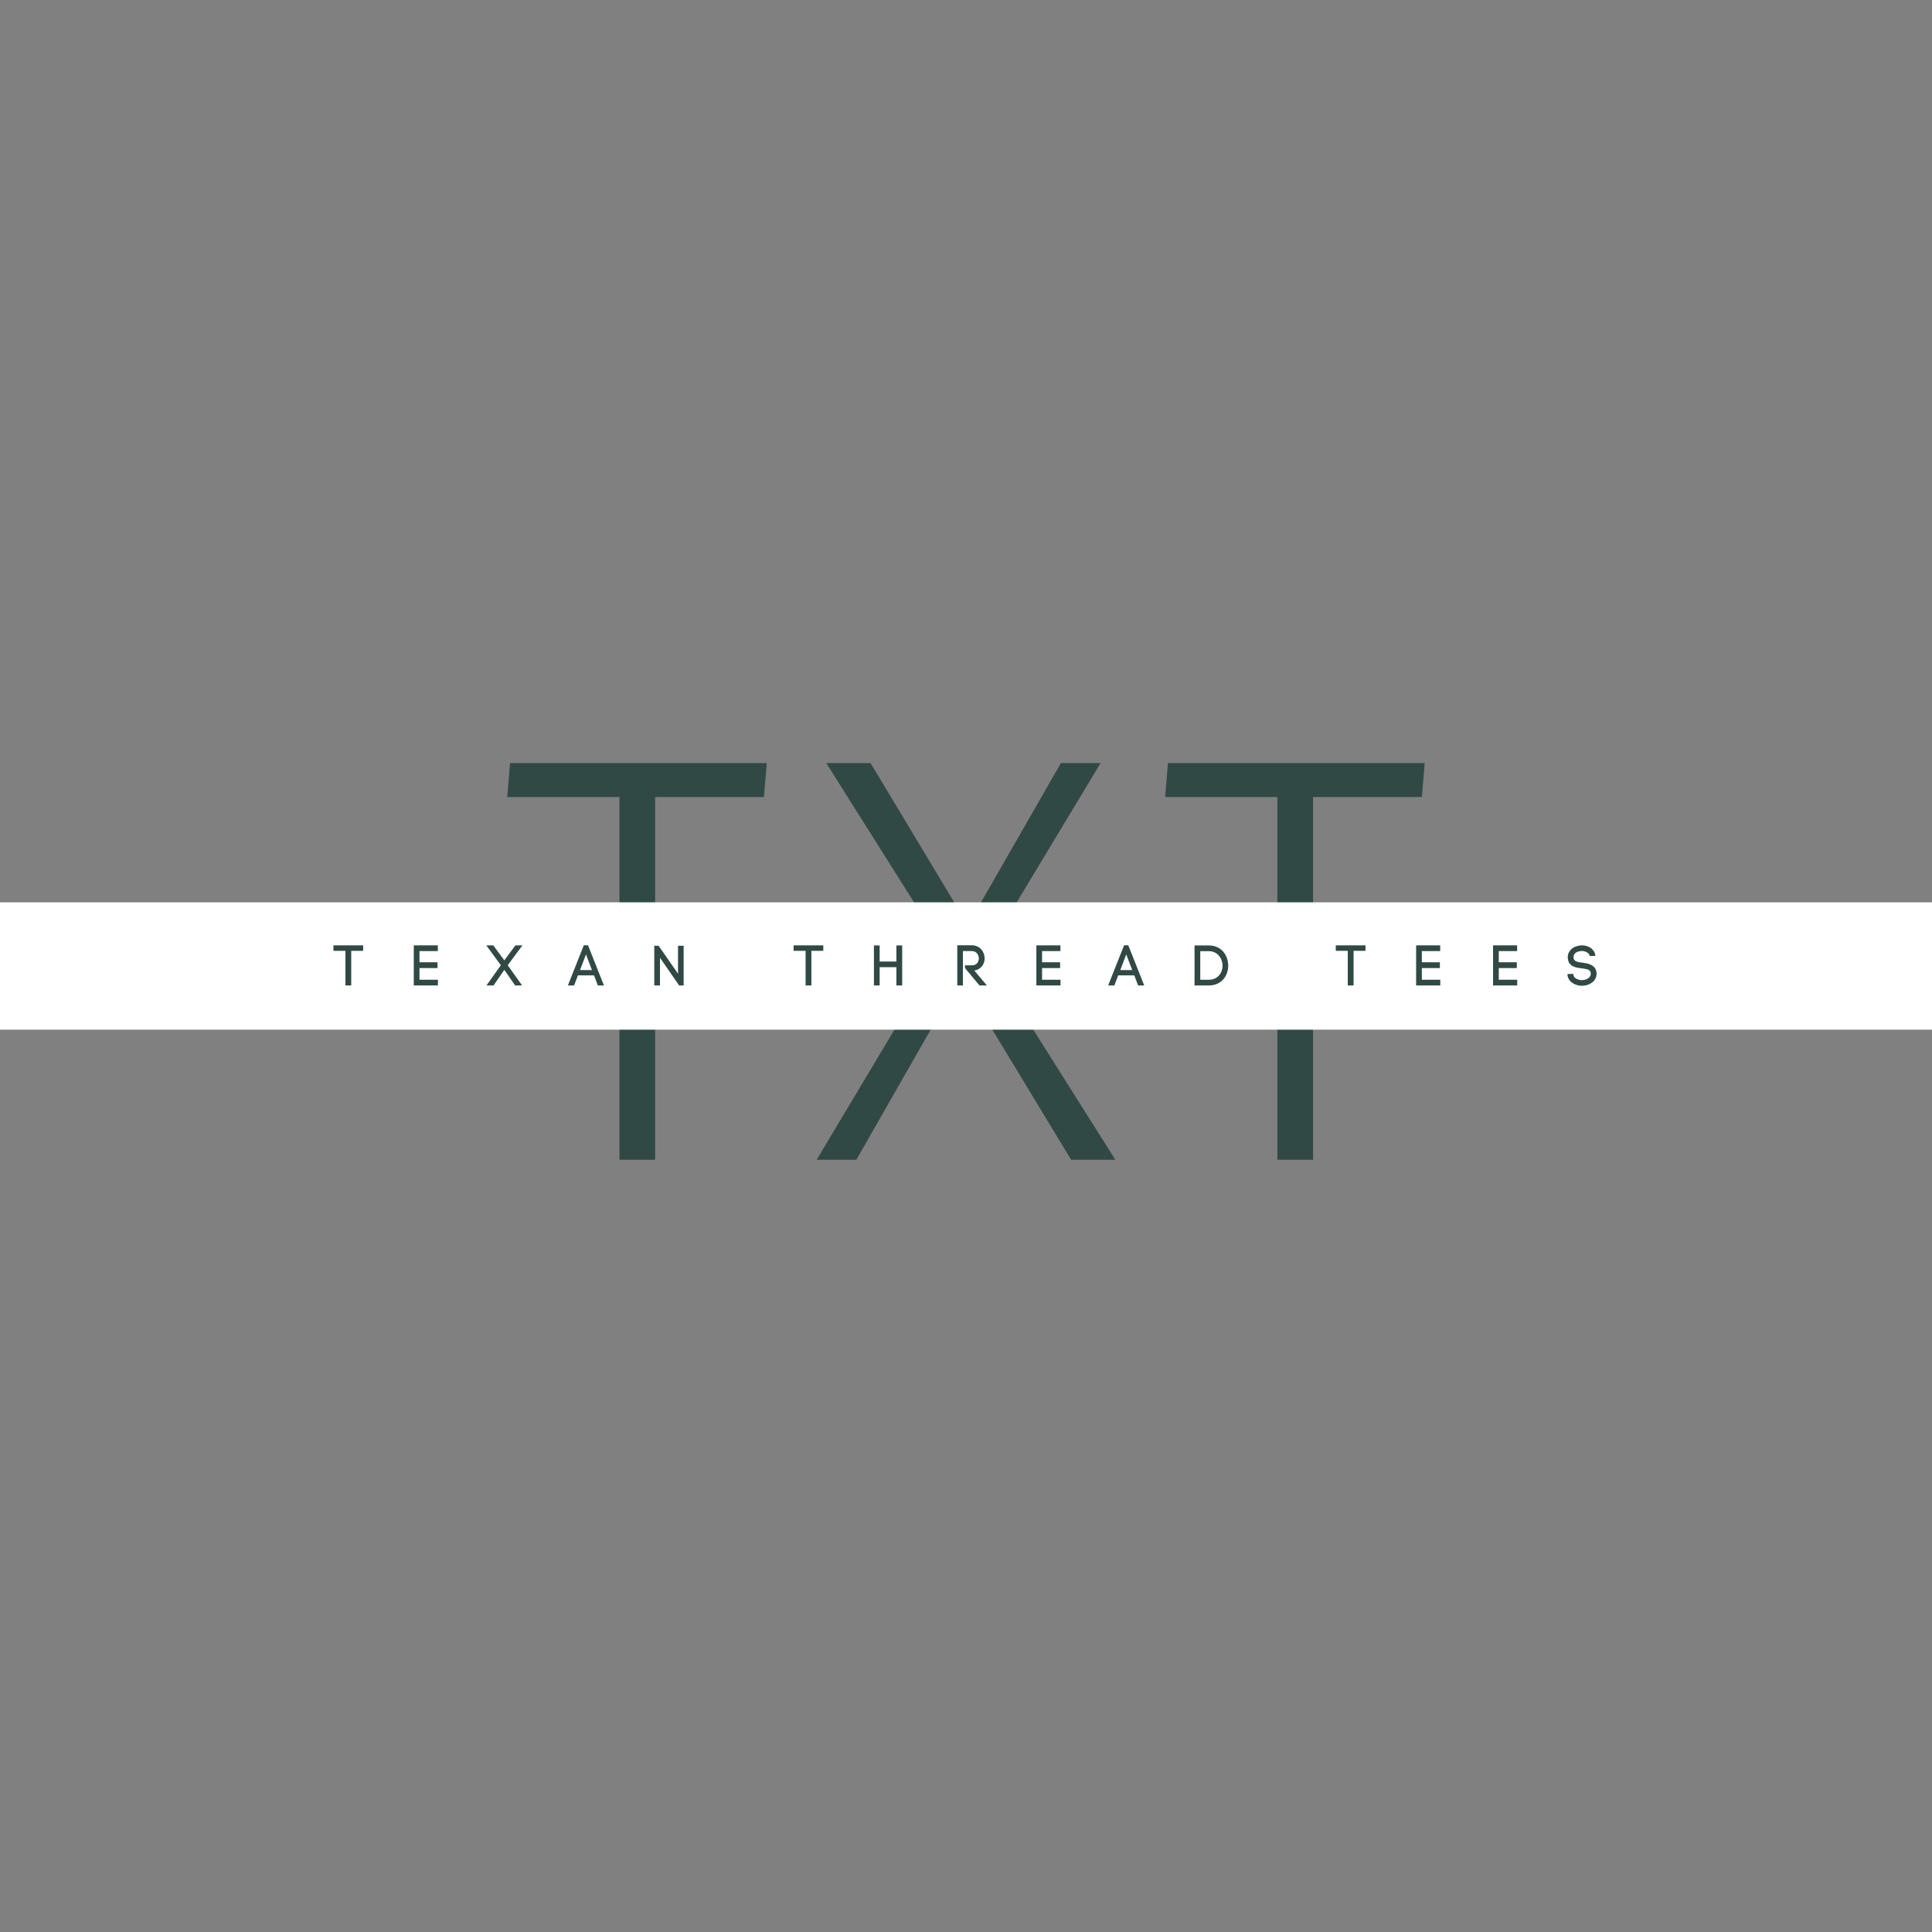 <svg version="1.0" preserveAspectRatio="xMidYMid meet" height="500" viewBox="0 0 375 375" zoomAndPan="magnify" width="500" xmlns:xlink="http://www.w3.org/1999/xlink" xmlns="http://www.w3.org/2000/svg"><rect x="0" y="0" width="375" height="375" fill="#808080" stroke="none"/><defs><g></g><clipPath id="8b00e2a8d7"><path clip-rule="nonzero" d="M 0 175.145 L 375 175.145 L 375 199.855 L 0 199.855 Z M 0 175.145"></path></clipPath></defs><g fill-opacity="1" fill="#304945"><g transform="translate(93.504, 225.108)"><g><path d="M 26.734 0 L 26.734 -70.406 L 4.953 -70.406 L 5.5 -77 L 55.328 -77 L 54.781 -70.406 L 33.656 -70.406 L 33.656 0 Z M 26.734 0"></path></g></g></g><g fill-opacity="1" fill="#304945"><g transform="translate(153.78, 225.108)"><g><path d="M 32.672 -35.422 L 12.438 0 L 4.734 0 L 29.266 -41.031 L 6.594 -77 L 15.188 -77 L 34.094 -45.547 L 52.141 -77 L 59.844 -77 L 37.516 -39.938 L 62.703 0 L 54.125 0 Z M 32.672 -35.422"></path></g></g></g><g fill-opacity="1" fill="#304945"><g transform="translate(221.205, 225.108)"><g><path d="M 26.734 0 L 26.734 -70.406 L 4.953 -70.406 L 5.5 -77 L 55.328 -77 L 54.781 -70.406 L 33.656 -70.406 L 33.656 0 Z M 26.734 0"></path></g></g></g><g clip-path="url(#8b00e2a8d7)"><path fill-rule="nonzero" fill-opacity="1" d="M 0 175.145 L 375.012 175.145 L 375.012 199.855 L 0 199.855 Z M 0 175.145" fill="#ffffff"></path></g><g fill-opacity="1" fill="#304945"><g transform="translate(64.658, 191.276)"><g><path d="M 2.391 -6.719 L 0.062 -6.719 L 0.062 -7.781 L 5.828 -7.781 L 5.828 -6.719 L 3.516 -6.719 L 3.516 0 L 2.391 0 Z M 2.391 -6.719"></path></g></g></g><g fill-opacity="1" fill="#304945"><g transform="translate(79.361, 191.276)"><g><path d="M 5.641 -1.109 L 5.641 0 L 0.953 0 L 0.953 -7.781 L 5.625 -7.781 L 5.625 -6.672 L 2.062 -6.672 L 2.062 -4.5 L 5.562 -4.5 L 5.562 -3.375 L 2.062 -3.375 L 2.062 -1.109 Z M 5.641 -1.109"></path></g></g></g><g fill-opacity="1" fill="#304945"><g transform="translate(94.294, 191.276)"><g><path d="M 3.594 -4.875 L 5.75 -7.781 L 7.109 -7.781 L 4.25 -3.922 L 7.047 0 L 5.688 0 L 3.594 -3.031 L 1.5 0 L 0.125 0 L 2.922 -3.922 L 0.094 -7.781 L 1.453 -7.781 Z M 3.594 -4.875"></path></g></g></g><g fill-opacity="1" fill="#304945"><g transform="translate(110.272, 191.276)"><g><path d="M 1.906 -1.953 L 1.156 0 L -0.047 0 L 3.047 -7.797 L 3.859 -7.797 L 6.953 0 L 5.766 0 L 5.031 -1.953 Z M 4.625 -2.984 L 3.469 -6.031 L 2.312 -2.984 Z M 4.625 -2.984"></path></g></g></g><g fill-opacity="1" fill="#304945"><g transform="translate(126.041, 191.276)"><g><path d="M 0.953 -7.703 L 1.797 -7.703 L 5.562 -2.281 L 5.562 -7.703 L 6.656 -7.703 L 6.656 0 L 5.781 0 L 2.062 -5.375 L 2.062 0 L 0.953 0 Z M 0.953 -7.703"></path></g></g></g><g fill-opacity="1" fill="#304945"><g transform="translate(142.437, 191.276)"><g></g></g></g><g fill-opacity="1" fill="#304945"><g transform="translate(153.974, 191.276)"><g><path d="M 2.391 -6.719 L 0.062 -6.719 L 0.062 -7.781 L 5.828 -7.781 L 5.828 -6.719 L 3.516 -6.719 L 3.516 0 L 2.391 0 Z M 2.391 -6.719"></path></g></g></g><g fill-opacity="1" fill="#304945"><g transform="translate(168.677, 191.276)"><g><path d="M 5.312 -4.641 L 5.312 -7.766 L 6.438 -7.766 L 6.438 0 L 5.312 0 L 5.312 -3.547 L 2.062 -3.547 L 2.062 0 L 0.953 0 L 0.953 -7.766 L 2.062 -7.766 L 2.062 -4.641 Z M 5.312 -4.641"></path></g></g></g><g fill-opacity="1" fill="#304945"><g transform="translate(184.853, 191.276)"><g><path d="M 3.75 -3.906 C 4.062 -3.906 4.32 -3.969 4.531 -4.094 C 4.738 -4.227 4.891 -4.398 4.984 -4.609 C 5.086 -4.816 5.141 -5.031 5.141 -5.25 C 5.141 -5.469 5.086 -5.688 4.984 -5.906 C 4.891 -6.125 4.738 -6.305 4.531 -6.453 C 4.32 -6.598 4.062 -6.672 3.75 -6.672 L 2.047 -6.672 L 2.047 0 L 0.953 0 L 0.953 -7.797 L 3.75 -7.797 C 4.164 -7.797 4.531 -7.719 4.844 -7.562 C 5.164 -7.414 5.43 -7.219 5.641 -6.969 C 5.848 -6.727 6.004 -6.457 6.109 -6.156 C 6.211 -5.852 6.266 -5.551 6.266 -5.25 C 6.266 -4.883 6.188 -4.535 6.031 -4.203 C 5.883 -3.867 5.66 -3.586 5.359 -3.359 C 5.066 -3.129 4.703 -2.973 4.266 -2.891 L 6.703 0 L 5.266 0 L 2.453 -3.375 L 2.453 -3.906 Z M 3.75 -3.906"></path></g></g></g><g fill-opacity="1" fill="#304945"><g transform="translate(200.204, 191.276)"><g><path d="M 5.641 -1.109 L 5.641 0 L 0.953 0 L 0.953 -7.781 L 5.625 -7.781 L 5.625 -6.672 L 2.062 -6.672 L 2.062 -4.5 L 5.562 -4.5 L 5.562 -3.375 L 2.062 -3.375 L 2.062 -1.109 Z M 5.641 -1.109"></path></g></g></g><g fill-opacity="1" fill="#304945"><g transform="translate(215.138, 191.276)"><g><path d="M 1.906 -1.953 L 1.156 0 L -0.047 0 L 3.047 -7.797 L 3.859 -7.797 L 6.953 0 L 5.766 0 L 5.031 -1.953 Z M 4.625 -2.984 L 3.469 -6.031 L 2.312 -2.984 Z M 4.625 -2.984"></path></g></g></g><g fill-opacity="1" fill="#304945"><g transform="translate(230.907, 191.276)"><g><path d="M 3.703 -7.766 C 4.336 -7.766 4.891 -7.648 5.359 -7.422 C 5.836 -7.203 6.234 -6.906 6.547 -6.531 C 6.859 -6.156 7.094 -5.734 7.25 -5.266 C 7.406 -4.797 7.484 -4.32 7.484 -3.844 C 7.484 -3.352 7.406 -2.879 7.25 -2.422 C 7.094 -1.973 6.859 -1.566 6.547 -1.203 C 6.234 -0.836 5.836 -0.547 5.359 -0.328 C 4.891 -0.109 4.336 0 3.703 0 L 0.953 0 L 0.953 -7.766 Z M 3.703 -1.109 C 4.297 -1.109 4.789 -1.238 5.188 -1.5 C 5.594 -1.77 5.895 -2.113 6.094 -2.531 C 6.289 -2.945 6.391 -3.383 6.391 -3.844 C 6.391 -4.188 6.332 -4.52 6.219 -4.844 C 6.102 -5.176 5.93 -5.477 5.703 -5.75 C 5.484 -6.031 5.207 -6.25 4.875 -6.406 C 4.539 -6.57 4.148 -6.656 3.703 -6.656 L 2.062 -6.656 L 2.062 -1.109 Z M 3.703 -1.109"></path></g></g></g><g fill-opacity="1" fill="#304945"><g transform="translate(247.676, 191.276)"><g></g></g></g><g fill-opacity="1" fill="#304945"><g transform="translate(259.213, 191.276)"><g><path d="M 2.391 -6.719 L 0.062 -6.719 L 0.062 -7.781 L 5.828 -7.781 L 5.828 -6.719 L 3.516 -6.719 L 3.516 0 L 2.391 0 Z M 2.391 -6.719"></path></g></g></g><g fill-opacity="1" fill="#304945"><g transform="translate(273.916, 191.276)"><g><path d="M 5.641 -1.109 L 5.641 0 L 0.953 0 L 0.953 -7.781 L 5.625 -7.781 L 5.625 -6.672 L 2.062 -6.672 L 2.062 -4.5 L 5.562 -4.5 L 5.562 -3.375 L 2.062 -3.375 L 2.062 -1.109 Z M 5.641 -1.109"></path></g></g></g><g fill-opacity="1" fill="#304945"><g transform="translate(288.85, 191.276)"><g><path d="M 5.641 -1.109 L 5.641 0 L 0.953 0 L 0.953 -7.781 L 5.625 -7.781 L 5.625 -6.672 L 2.062 -6.672 L 2.062 -4.5 L 5.562 -4.5 L 5.562 -3.375 L 2.062 -3.375 L 2.062 -1.109 Z M 5.641 -1.109"></path></g></g></g><g fill-opacity="1" fill="#304945"><g transform="translate(303.784, 191.276)"><g><path d="M 4.797 -5.703 C 4.742 -5.93 4.633 -6.117 4.469 -6.266 C 4.312 -6.41 4.125 -6.516 3.906 -6.578 C 3.695 -6.648 3.477 -6.688 3.25 -6.688 C 2.988 -6.688 2.723 -6.641 2.453 -6.547 C 2.191 -6.453 1.984 -6.305 1.828 -6.109 C 1.766 -6.023 1.719 -5.93 1.688 -5.828 C 1.656 -5.723 1.641 -5.613 1.641 -5.5 C 1.641 -5.207 1.723 -4.988 1.891 -4.844 C 2.066 -4.695 2.285 -4.598 2.547 -4.547 C 2.816 -4.492 3.098 -4.453 3.391 -4.422 C 3.648 -4.391 3.922 -4.344 4.203 -4.281 C 4.484 -4.219 4.75 -4.129 5 -4.016 C 5.25 -3.898 5.469 -3.742 5.656 -3.547 C 5.844 -3.348 5.973 -3.094 6.047 -2.781 C 6.086 -2.602 6.109 -2.438 6.109 -2.281 C 6.109 -1.906 6.023 -1.57 5.859 -1.281 C 5.691 -0.988 5.469 -0.738 5.188 -0.531 C 4.914 -0.332 4.609 -0.18 4.266 -0.078 C 3.93 0.016 3.594 0.062 3.25 0.062 C 2.957 0.062 2.656 0.02 2.344 -0.062 C 2.031 -0.156 1.738 -0.285 1.469 -0.453 C 1.195 -0.629 0.973 -0.848 0.797 -1.109 C 0.617 -1.367 0.508 -1.672 0.469 -2.016 L 0.469 -2.219 L 1.578 -2.25 L 1.594 -2.078 L 1.594 -2.125 C 1.625 -1.883 1.723 -1.68 1.891 -1.516 C 2.066 -1.359 2.281 -1.238 2.531 -1.156 C 2.781 -1.07 3.02 -1.031 3.25 -1.031 C 3.531 -1.031 3.801 -1.078 4.062 -1.172 C 4.332 -1.273 4.551 -1.422 4.719 -1.609 C 4.895 -1.797 4.984 -2.02 4.984 -2.281 C 4.984 -2.363 4.973 -2.453 4.953 -2.547 C 4.91 -2.742 4.801 -2.891 4.625 -2.984 C 4.445 -3.086 4.238 -3.16 4 -3.203 C 3.758 -3.254 3.508 -3.289 3.25 -3.312 C 2.957 -3.344 2.656 -3.391 2.344 -3.453 C 2.031 -3.516 1.742 -3.613 1.484 -3.75 C 1.223 -3.883 1.004 -4.078 0.828 -4.328 C 0.66 -4.578 0.562 -4.898 0.531 -5.297 C 0.531 -5.328 0.523 -5.359 0.516 -5.391 C 0.516 -5.422 0.516 -5.453 0.516 -5.484 C 0.516 -5.953 0.66 -6.375 0.953 -6.75 C 1.203 -7.094 1.539 -7.348 1.969 -7.516 C 2.395 -7.691 2.832 -7.781 3.281 -7.781 C 3.676 -7.781 4.062 -7.707 4.438 -7.562 C 4.812 -7.414 5.129 -7.191 5.391 -6.891 C 5.66 -6.598 5.828 -6.219 5.891 -5.75 Z M 4.797 -5.703"></path></g></g></g></svg>
